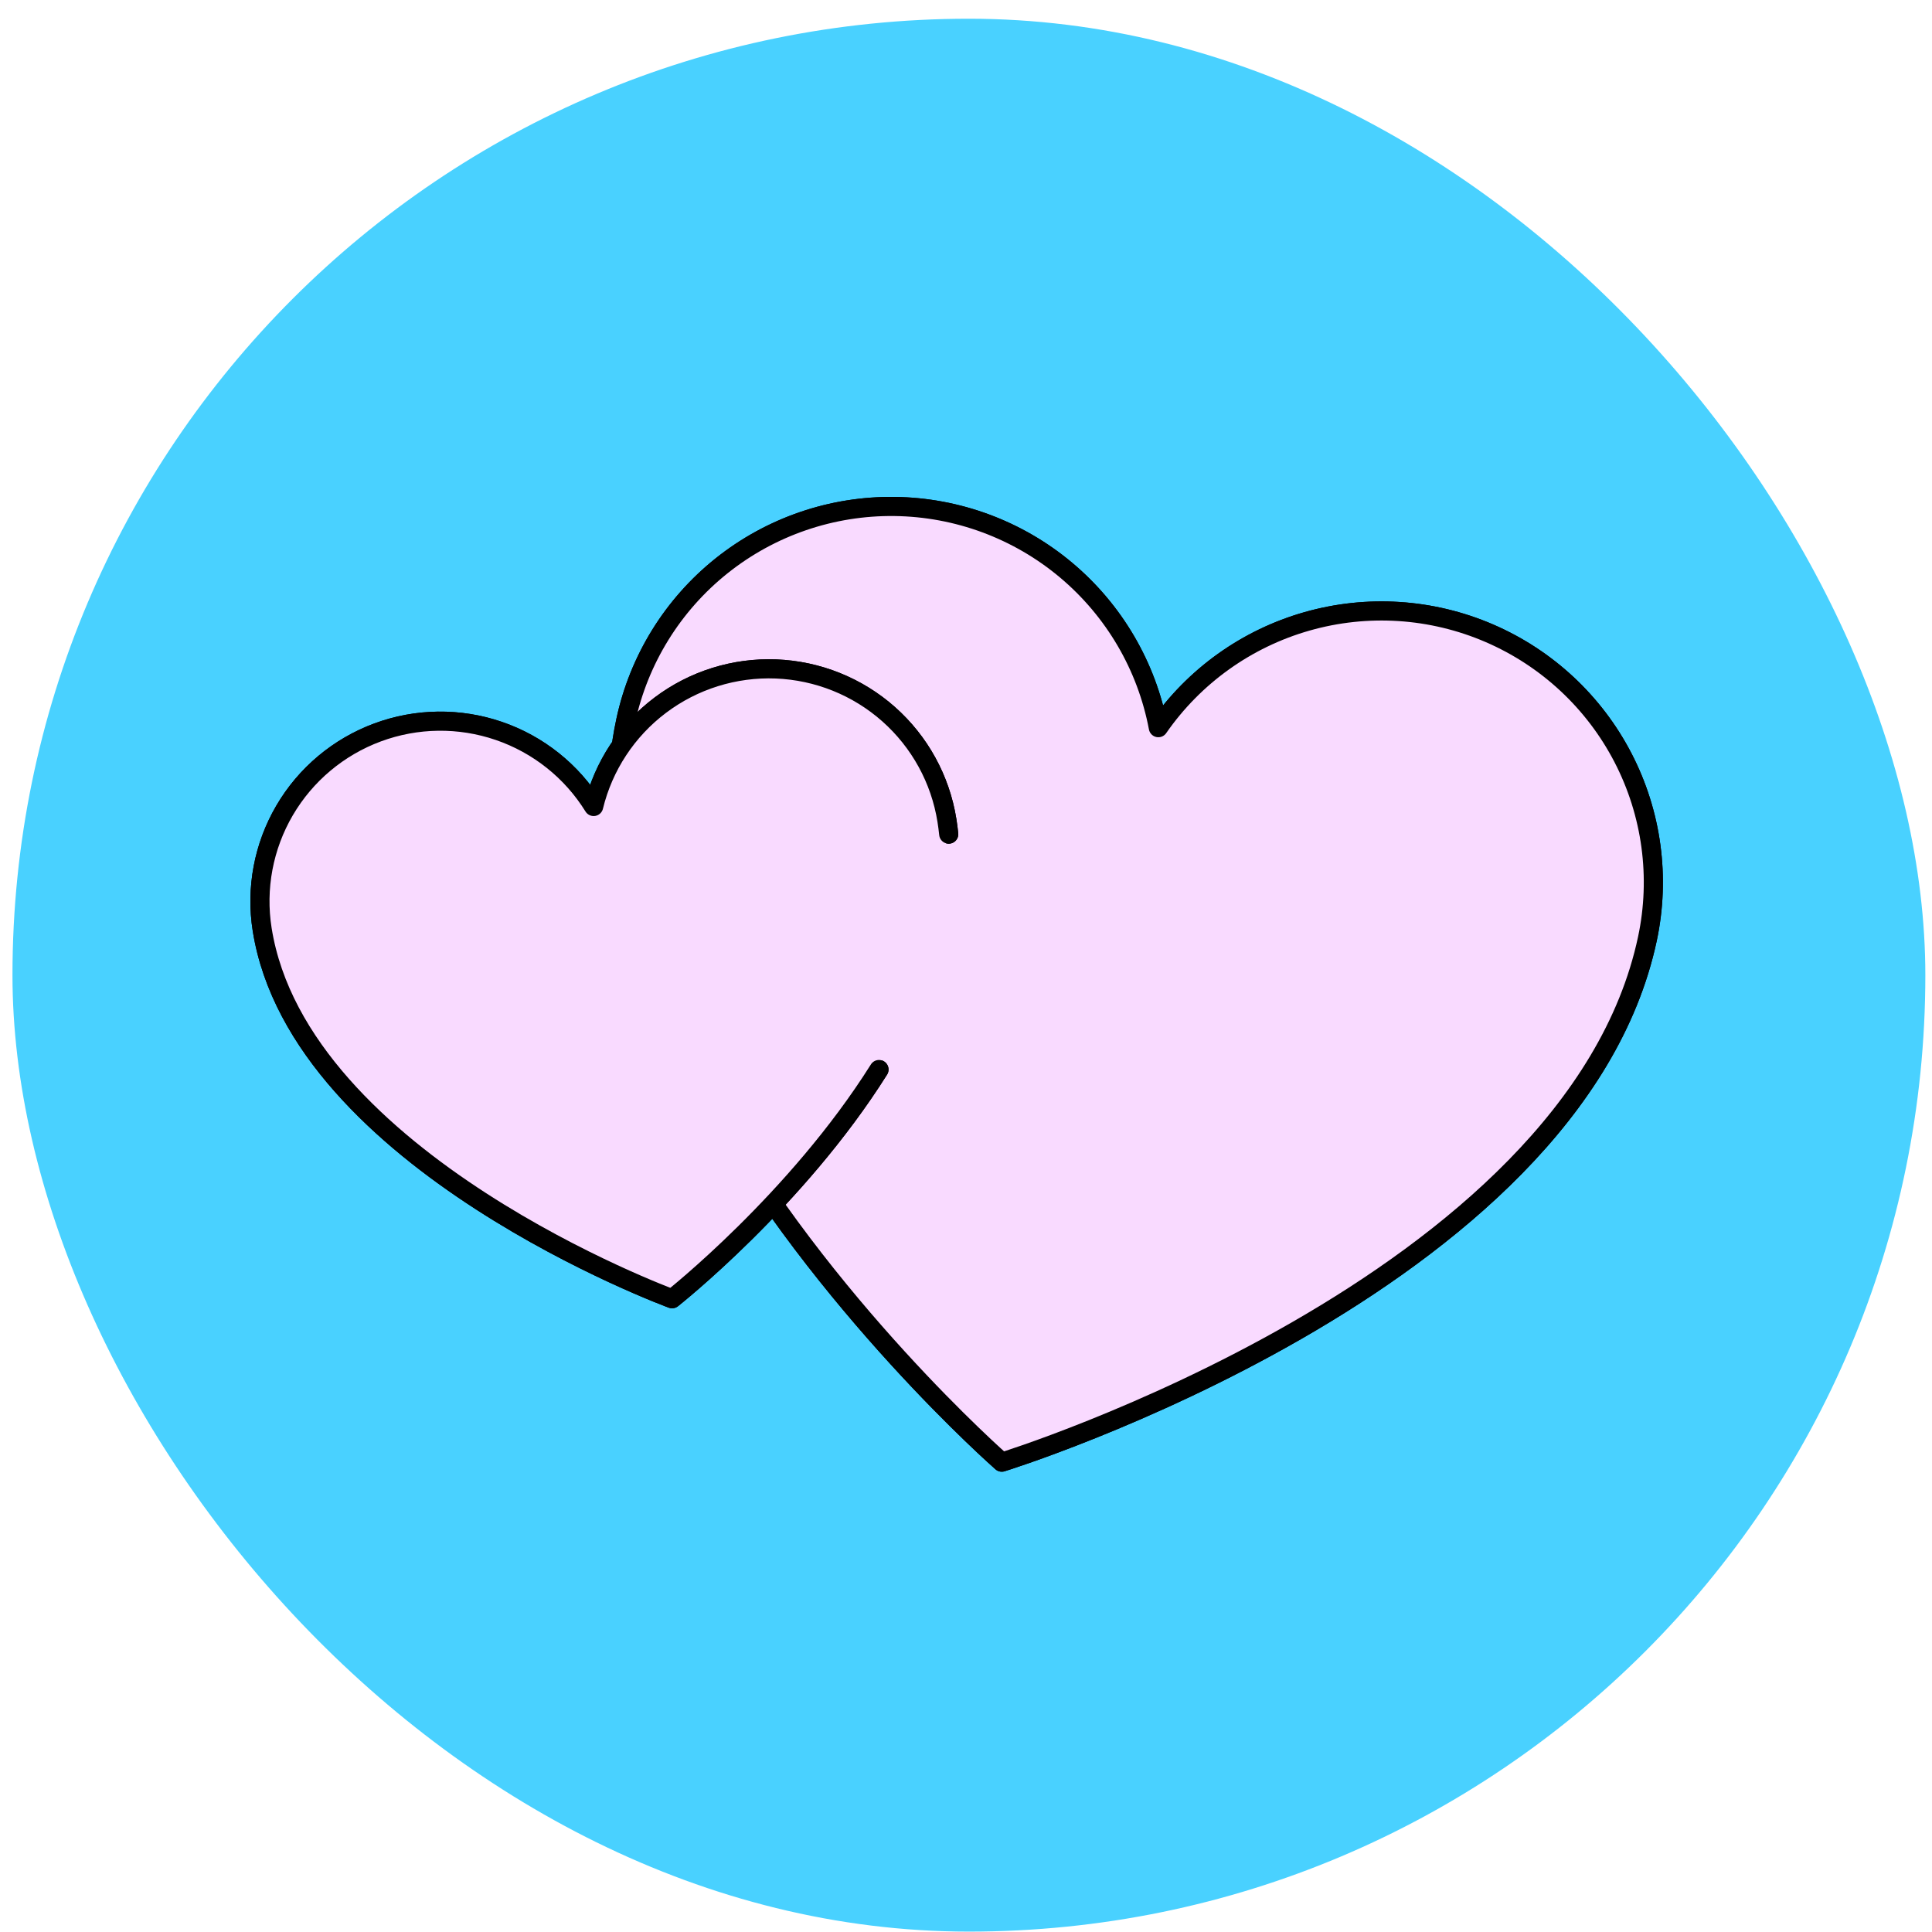<?xml version="1.0" encoding="UTF-8"?> <svg xmlns="http://www.w3.org/2000/svg" width="101" height="101" viewBox="0 0 101 101" fill="none"><g clip-path="url(#clip0_2397_32563)"><rect x="0.652" y="0.979" width="100" height="100" rx="50" fill="#49D1FF"></rect><path d="M32.513 38.761C32.568 38.403 32.634 38.046 32.71 37.69C33.393 34.486 35.167 31.619 37.73 29.574C40.293 27.53 43.486 26.436 46.768 26.477C50.049 26.518 53.216 27.693 55.729 29.801C58.243 31.91 59.948 34.821 60.555 38.041L60.555 38.041C62.422 35.349 65.166 33.385 68.321 32.485C71.475 31.585 74.846 31.803 77.859 33.104C80.872 34.404 83.342 36.705 84.848 39.617C86.355 42.528 86.805 45.87 86.123 49.074C82.26 67.201 52.371 76.437 52.371 76.437C52.371 76.437 42.974 68.201 37.034 57.562" fill="#F9DAFF"></path><path d="M32.513 38.761C32.568 38.403 32.634 38.046 32.71 37.69C33.393 34.486 35.167 31.619 37.73 29.574C40.293 27.53 43.486 26.436 46.768 26.477C50.049 26.518 53.216 27.693 55.729 29.801C58.243 31.91 59.948 34.821 60.555 38.041L60.555 38.041C62.422 35.349 65.166 33.385 68.321 32.485C71.475 31.585 74.846 31.803 77.859 33.104C80.872 34.404 83.342 36.705 84.848 39.617C86.355 42.528 86.805 45.87 86.123 49.074C82.26 67.201 52.371 76.437 52.371 76.437C52.371 76.437 42.974 68.201 37.034 57.562" stroke="black" stroke-linecap="round" stroke-linejoin="round"></path><path d="M32.513 38.761C32.568 38.403 32.634 38.046 32.71 37.69C33.393 34.486 35.167 31.619 37.73 29.574C40.293 27.53 43.486 26.436 46.768 26.477C50.049 26.518 53.216 27.693 55.729 29.801C58.243 31.91 59.948 34.821 60.555 38.041L60.555 38.041C62.422 35.349 65.166 33.385 68.321 32.485C71.475 31.585 74.846 31.803 77.859 33.104C80.872 34.404 83.342 36.705 84.848 39.617C86.355 42.528 86.805 45.87 86.123 49.074C82.26 67.201 52.371 76.437 52.371 76.437C52.371 76.437 42.974 68.201 37.034 57.562" fill="#F9DAFF"></path><path d="M32.513 38.761C32.568 38.403 32.634 38.046 32.71 37.69C33.393 34.486 35.167 31.619 37.73 29.574C40.293 27.53 43.486 26.436 46.768 26.477C50.049 26.518 53.216 27.693 55.729 29.801C58.243 31.91 59.948 34.821 60.555 38.041L60.555 38.041C62.422 35.349 65.166 33.385 68.321 32.485C71.475 31.585 74.846 31.803 77.859 33.104C80.872 34.404 83.342 36.705 84.848 39.617C86.355 42.528 86.805 45.87 86.123 49.074C82.26 67.201 52.371 76.437 52.371 76.437C52.371 76.437 42.974 68.201 37.034 57.562" stroke="black" stroke-linecap="round" stroke-linejoin="round"></path><path d="M49.597 43.606C49.572 43.367 49.541 43.128 49.503 42.889C49.161 40.742 48.084 38.78 46.456 37.336C44.828 35.893 42.748 35.057 40.572 34.971C38.395 34.886 36.256 35.555 34.517 36.866C32.778 38.176 31.548 40.047 31.034 42.161L31.034 42.161C29.89 40.312 28.138 38.915 26.078 38.21C24.018 37.504 21.777 37.533 19.735 38.291C17.693 39.049 15.976 40.489 14.877 42.367C13.778 44.245 13.364 46.444 13.706 48.592C15.641 60.74 35.134 67.894 35.134 67.894C35.134 67.894 41.647 62.759 45.951 55.912" fill="#F9DAFF"></path><path d="M49.597 43.606C49.572 43.367 49.541 43.128 49.503 42.889C49.161 40.742 48.084 38.78 46.456 37.336C44.828 35.893 42.748 35.057 40.572 34.971C38.395 34.886 36.256 35.555 34.517 36.866C32.778 38.176 31.548 40.047 31.034 42.161L31.034 42.161C29.89 40.312 28.138 38.915 26.078 38.21C24.018 37.504 21.777 37.533 19.735 38.291C17.693 39.049 15.976 40.489 14.877 42.367C13.778 44.245 13.364 46.444 13.706 48.592C15.641 60.74 35.134 67.894 35.134 67.894C35.134 67.894 41.647 62.759 45.951 55.912" stroke="black" stroke-linecap="round" stroke-linejoin="round"></path><path d="M49.597 43.606C49.572 43.367 49.541 43.128 49.503 42.889C49.161 40.742 48.084 38.78 46.456 37.336C44.828 35.893 42.748 35.057 40.572 34.971C38.395 34.886 36.256 35.555 34.517 36.866C32.778 38.176 31.548 40.047 31.034 42.161L31.034 42.161C29.89 40.312 28.138 38.915 26.078 38.21C24.018 37.504 21.777 37.533 19.735 38.291C17.693 39.049 15.976 40.489 14.877 42.367C13.778 44.245 13.364 46.444 13.706 48.592C15.641 60.74 35.134 67.894 35.134 67.894C35.134 67.894 41.647 62.759 45.951 55.912" fill="#F9DAFF"></path><path d="M49.597 43.606C49.572 43.367 49.541 43.128 49.503 42.889C49.161 40.742 48.084 38.78 46.456 37.336C44.828 35.893 42.748 35.057 40.572 34.971C38.395 34.886 36.256 35.555 34.517 36.866C32.778 38.176 31.548 40.047 31.034 42.161L31.034 42.161C29.89 40.312 28.138 38.915 26.078 38.21C24.018 37.504 21.777 37.533 19.735 38.291C17.693 39.049 15.976 40.489 14.877 42.367C13.778 44.245 13.364 46.444 13.706 48.592C15.641 60.74 35.134 67.894 35.134 67.894C35.134 67.894 41.647 62.759 45.951 55.912" stroke="black" stroke-linecap="round" stroke-linejoin="round"></path></g><defs><clipPath id="clip0_2397_32563"><rect x="0.652" y="0.979" width="100" height="100" rx="50" fill="white"></rect></clipPath></defs></svg> 
